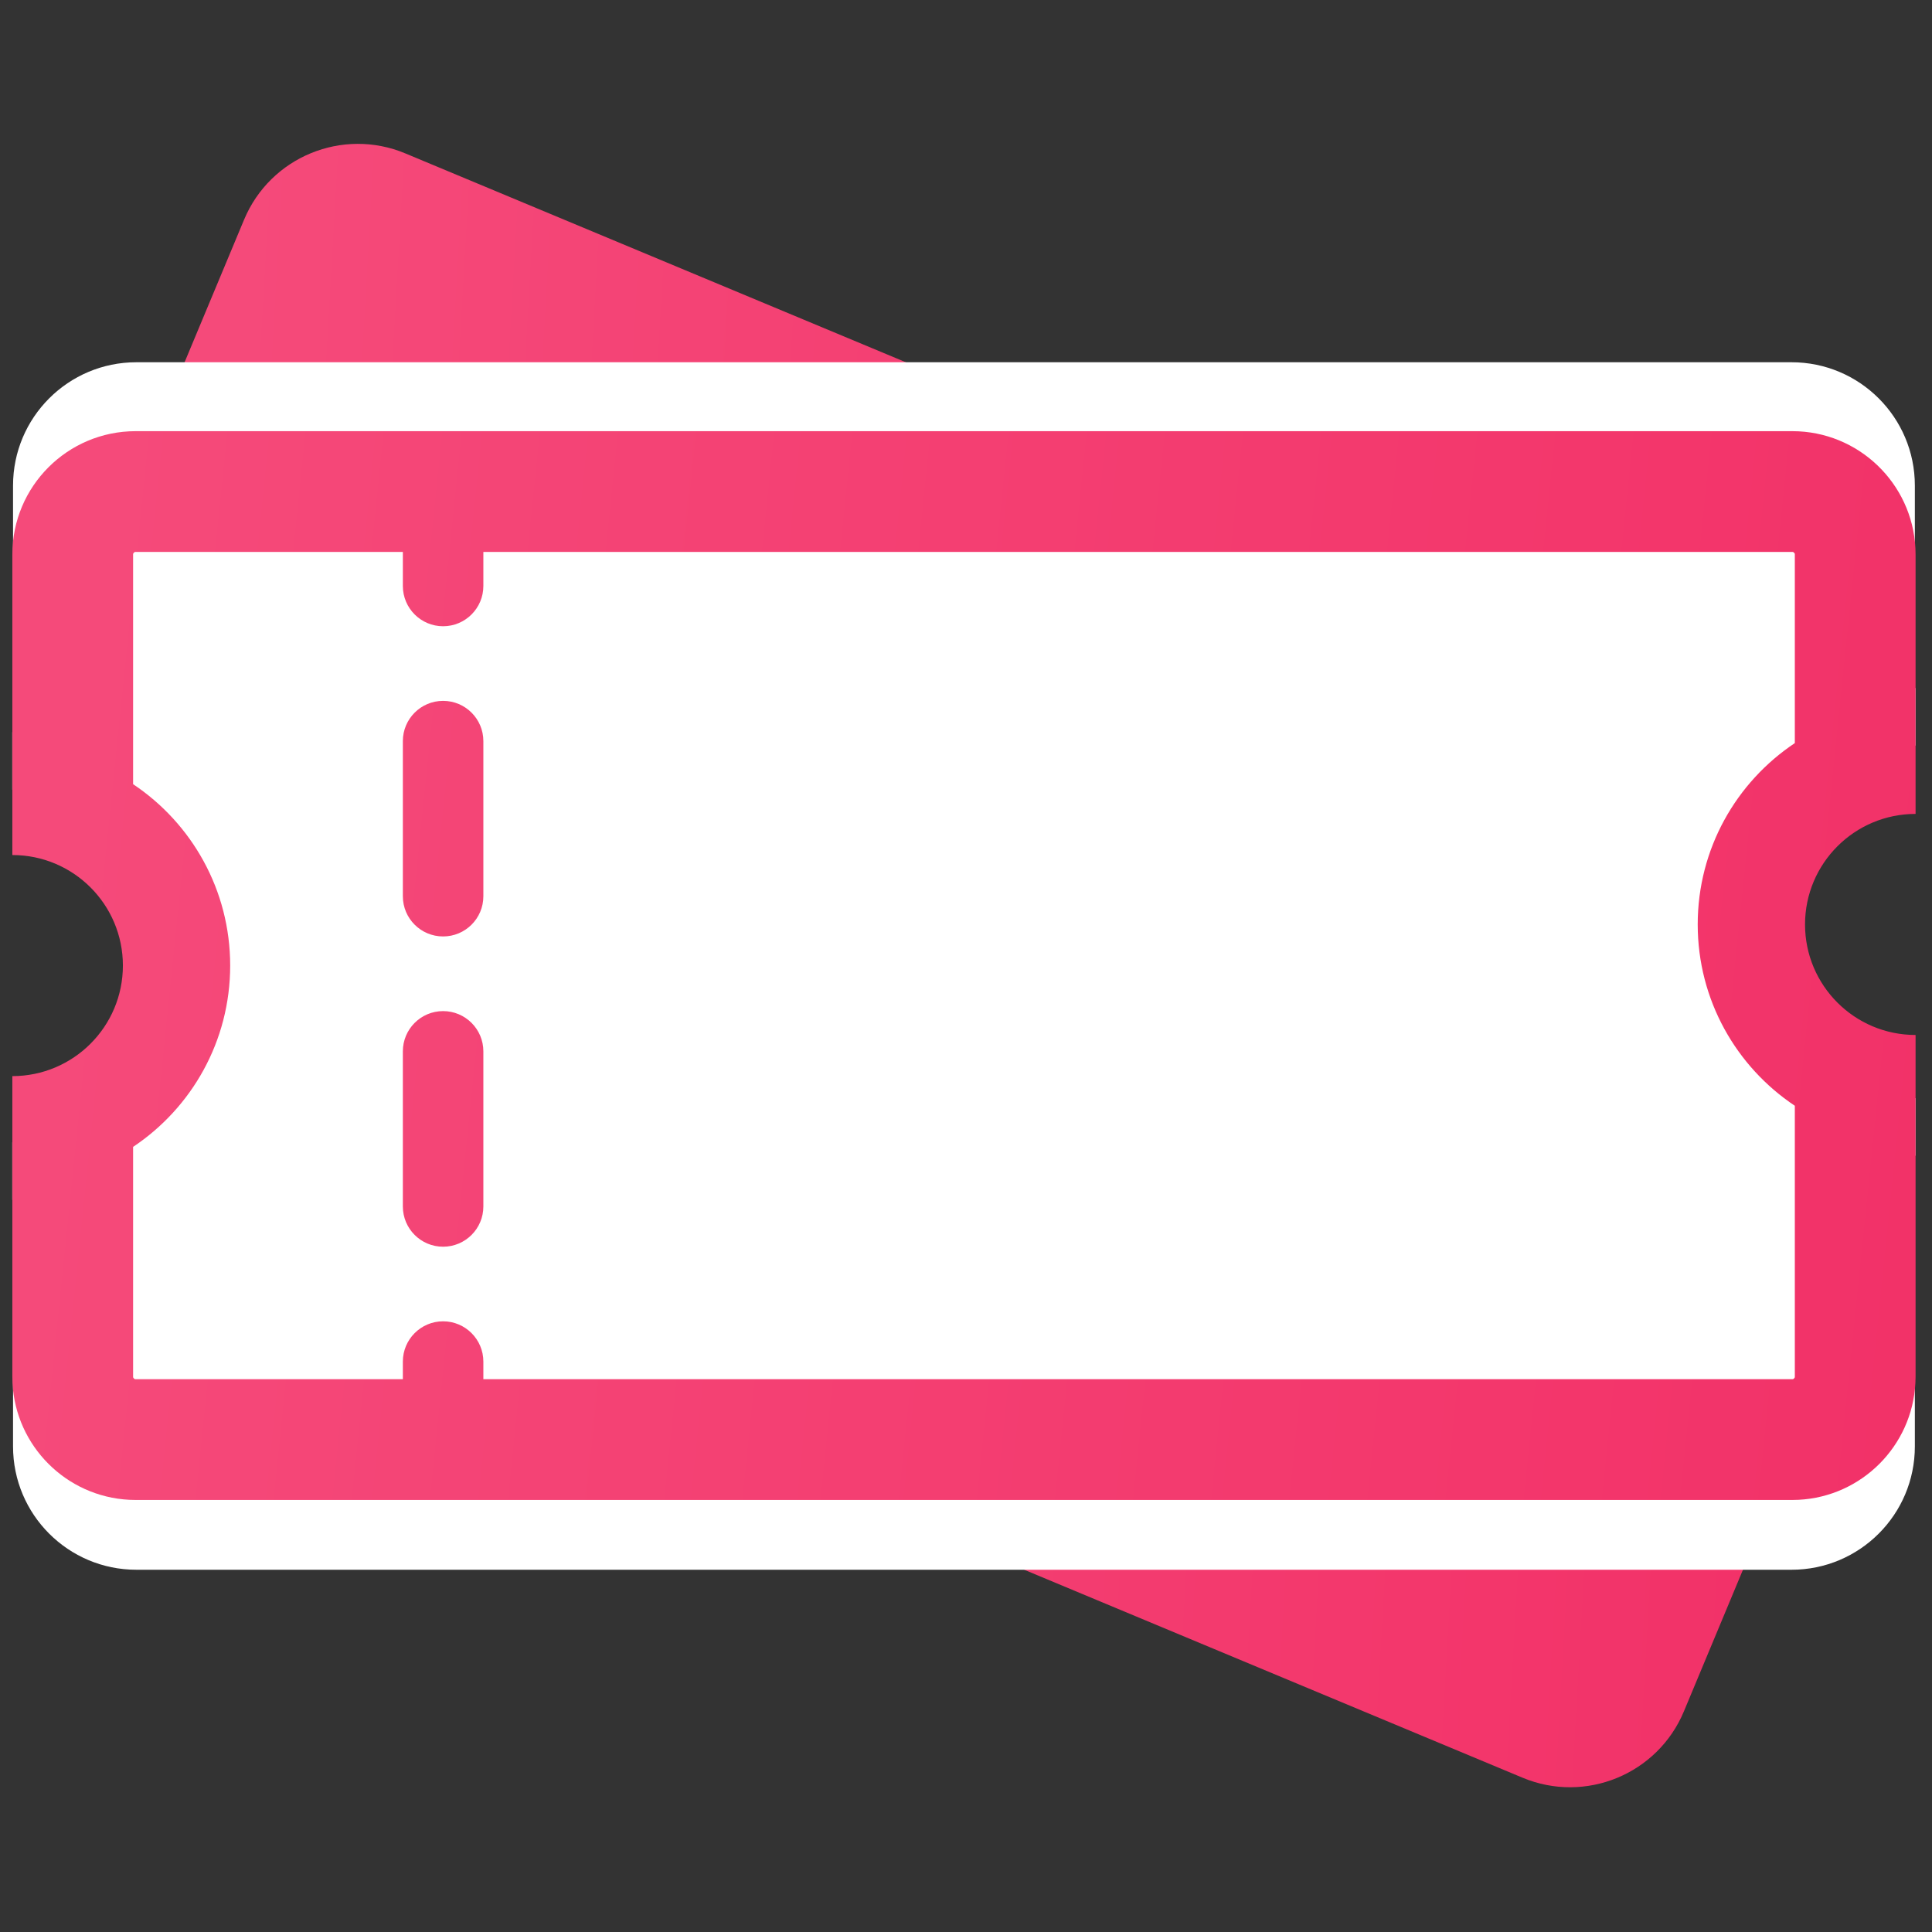 <?xml version="1.0" encoding="UTF-8"?> <svg xmlns="http://www.w3.org/2000/svg" width="64" height="64" viewBox="0 0 64 64" fill="none"><rect x="0" y="0" width="64" height="64" fill="#333333" stroke="none"/><path fill-rule="evenodd" clip-rule="evenodd" d="M55.781 56.692C54.912 58.774 52.519 59.758 50.437 58.889L28.386 49.687H58.703L55.781 56.692ZM8.085 7.278C8.954 5.196 11.346 4.213 13.428 5.082L35.477 14.283H5.162L8.085 7.278Z" fill="url(#paint0_linear_301_473)"></path><path d="M59.347 12C61.602 12 63.432 13.829 63.432 16.085V22.792C63.439 22.792 63.447 22.792 63.454 22.792V24.698C60.646 24.698 58.144 27.184 58.144 30.538C58.144 33.892 60.646 36.378 63.454 36.378V38.284C63.447 38.284 63.439 38.283 63.432 38.283V47.915C63.432 50.171 61.602 52 59.347 52H4.517C2.261 52 0.432 50.171 0.432 47.915V39.745C0.424 39.745 0.415 39.746 0.407 39.746V37.84C3.215 37.84 5.719 35.354 5.719 32C5.719 28.646 3.215 26.16 0.407 26.16V24.254C0.415 24.254 0.424 24.254 0.432 24.254V16.085C0.432 13.829 2.261 12 4.517 12H59.347Z" fill="white"></path><path d="M59.581 14.288C61.739 14.398 63.456 16.183 63.456 18.368V26.962C61.434 26.962 59.795 28.601 59.794 30.623C59.794 32.645 61.434 34.285 63.456 34.285V45.602L63.45 45.812C63.344 47.901 61.669 49.577 59.581 49.683L59.371 49.688H4.494L4.284 49.683C2.195 49.577 0.519 47.901 0.414 45.812L0.409 45.602V35.648C2.431 35.647 4.071 34.007 4.071 31.985C4.071 29.963 2.431 28.324 0.409 28.324V18.368C0.409 16.112 2.238 14.283 4.494 14.283H59.371L59.581 14.288ZM4.461 18.288C4.454 18.291 4.445 18.298 4.434 18.309C4.424 18.319 4.417 18.329 4.414 18.336C4.412 18.34 4.409 18.349 4.409 18.368V25.977C6.348 27.271 7.625 29.479 7.625 31.985C7.625 34.491 6.348 36.698 4.409 37.992V45.602C4.409 45.621 4.412 45.629 4.414 45.634C4.417 45.641 4.423 45.651 4.434 45.662C4.445 45.672 4.454 45.679 4.461 45.683C4.466 45.685 4.475 45.688 4.494 45.688H13.345V45.105C13.345 44.368 13.942 43.771 14.678 43.77C15.414 43.771 16.012 44.368 16.012 45.105V45.688H59.371C59.389 45.688 59.397 45.685 59.402 45.683C59.409 45.679 59.42 45.673 59.43 45.662C59.441 45.651 59.448 45.641 59.451 45.634C59.453 45.629 59.456 45.621 59.456 45.602V36.63C57.517 35.336 56.239 33.129 56.239 30.623C56.239 28.117 57.516 25.91 59.456 24.616V18.368C59.456 18.349 59.453 18.34 59.451 18.336C59.448 18.329 59.441 18.319 59.43 18.309C59.42 18.298 59.409 18.291 59.402 18.288C59.397 18.286 59.389 18.283 59.371 18.283H16.012V19.411C16.012 20.147 15.414 20.745 14.678 20.745C13.942 20.745 13.345 20.147 13.345 19.411V18.283H4.494C4.475 18.283 4.466 18.286 4.461 18.288ZM14.678 33.494C15.414 33.494 16.012 34.091 16.012 34.827V39.966C16.012 40.702 15.414 41.299 14.678 41.299C13.942 41.299 13.345 40.702 13.345 39.966V34.827C13.345 34.091 13.942 33.494 14.678 33.494ZM14.678 23.217C15.414 23.217 16.012 23.814 16.012 24.55V29.689C16.012 30.425 15.414 31.021 14.678 31.021C13.942 31.021 13.345 30.425 13.345 29.689V24.55C13.345 23.814 13.942 23.217 14.678 23.217Z" fill="url(#paint1_linear_301_473)"></path><defs><linearGradient id="paint0_linear_301_473" x1="5.162" y1="53.081" x2="79.659" y2="57.321" gradientUnits="userSpaceOnUse"><stop stop-color="#F54A7A"></stop><stop offset="1" stop-color="#F12861"></stop></linearGradient><linearGradient id="paint1_linear_301_473" x1="0.409" y1="45.705" x2="87.491" y2="54.679" gradientUnits="userSpaceOnUse"><stop stop-color="#F54A7A"></stop><stop offset="1" stop-color="#F12861"></stop></linearGradient></defs></svg> 